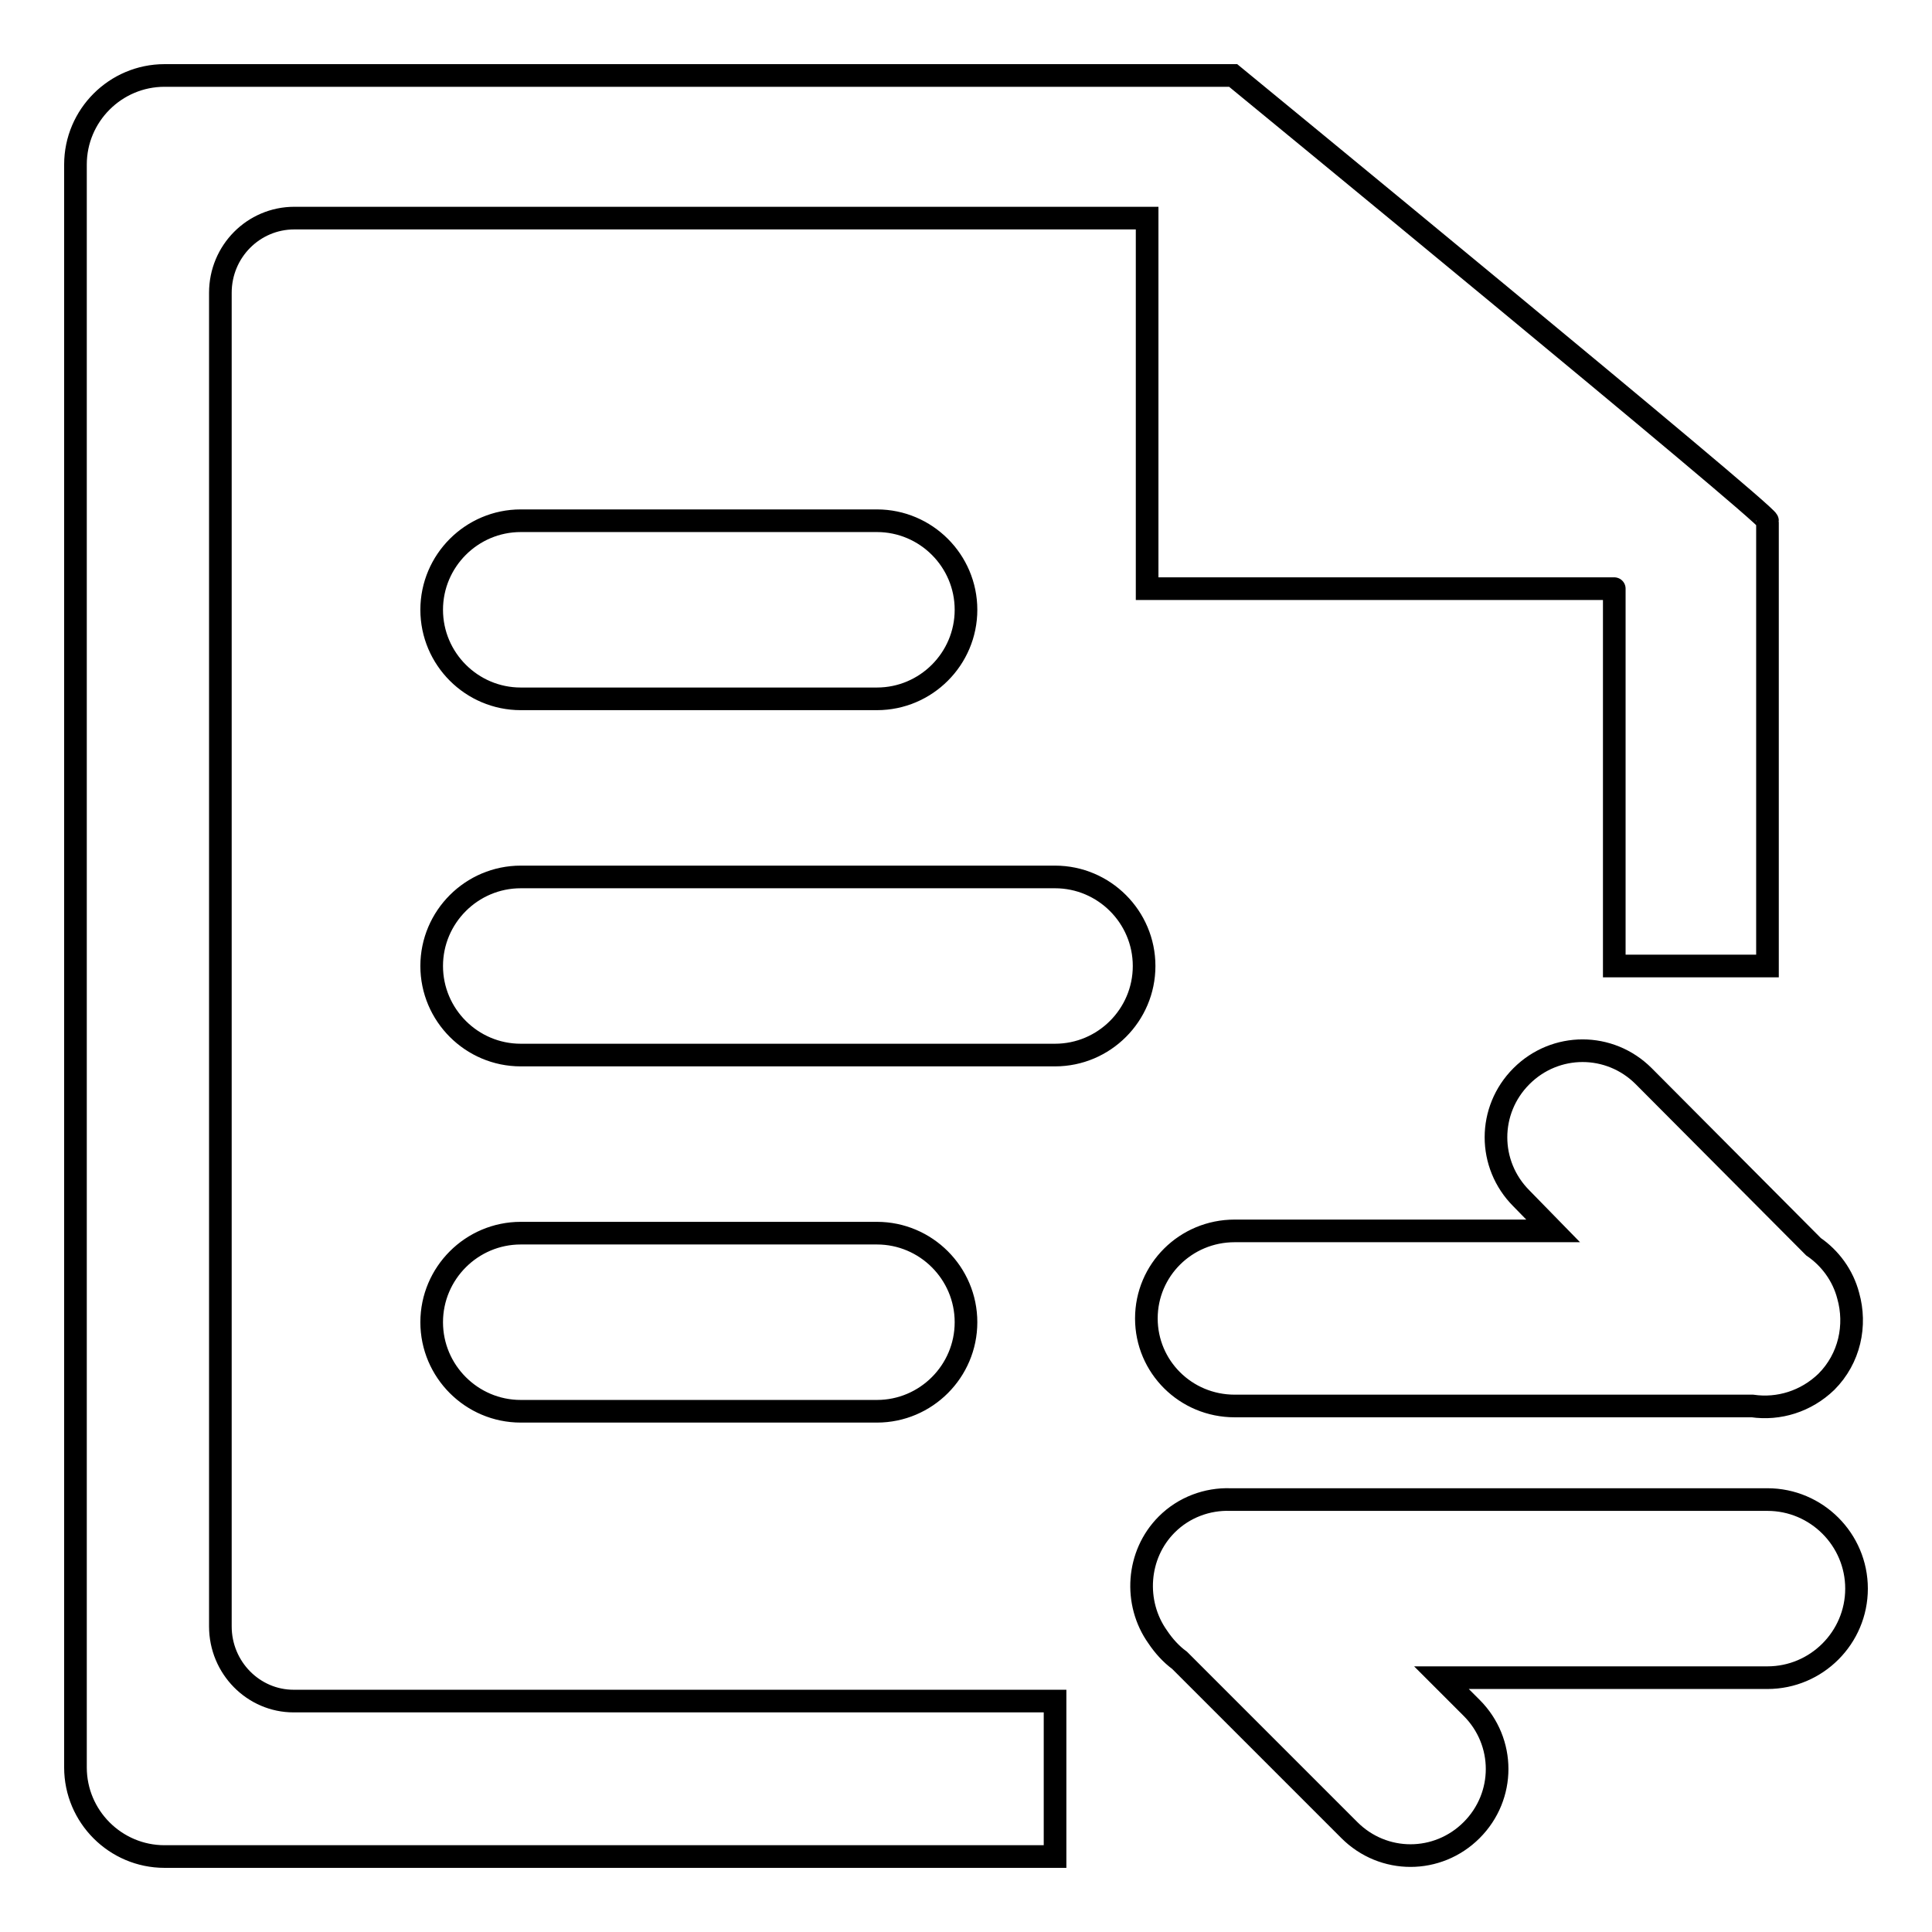 <?xml version="1.0" encoding="utf-8"?>
<!-- Svg Vector Icons : http://www.onlinewebfonts.com/icon -->
<!DOCTYPE svg PUBLIC "-//W3C//DTD SVG 1.1//EN" "http://www.w3.org/Graphics/SVG/1.1/DTD/svg11.dtd">
<svg version="1.1" xmlns="http://www.w3.org/2000/svg" xmlns:xlink="http://www.w3.org/1999/xlink" x="0px" y="0px" viewBox="0 0 256 256" enable-background="new 0 0 256 256" xml:space="preserve">
<g><g><path stroke-width="3" fill-opacity="0" stroke="#000000"  d="M69,69c-6.5,0-11.8,5.3-11.8,11.8c0,6.5,5.3,11.8,11.8,11.8h47.2c6.5,0,11.8-5.3,11.8-11.8c0-6.5-5.3-11.8-11.8-11.8H69z M29.2,215.5V38.8c0-5.5,4.4-9.9,9.8-9.9c0,0,105.9,0,113,0V78h61.9v0c0-0.1,0,22.9,0,50h20.3c0-32.1,0-59.1,0-59c0-0.9-70.8-59-70.8-59c-0.5,0-141.6,0-141.6,0C15.3,10,10,15.3,10,21.8v212.4c0,6.5,5.3,11.8,11.8,11.8h118v-20.6H38.9C33.6,225.4,29.2,221,29.2,215.5z M201.6,142.6c-4.5,4.5-4.5,11.7,0,16.2l4.2,4.3h-42.2c-6.5,0-11.7,5.2-11.7,11.6s5.2,11.6,11.7,11.6h68.6c3.5,0.5,7.1-0.6,9.8-3.2c3.1-3.1,4-7.5,2.9-11.4c-0.7-2.7-2.4-5-4.6-6.5l-22.5-22.6C213.3,138.1,206.1,138.1,201.6,142.6z M234.2,198.7h-70.8c-0.1,0-0.3,0-0.4,0c-3-0.1-6.1,1-8.4,3.3c-4,4-4.4,10.4-1.2,14.9c0.8,1.2,1.8,2.3,2.9,3.1l22.5,22.5c4.5,4.5,11.7,4.5,16.2,0s4.5-11.7,0-16.2l-4-4h43.2c6.5,0,11.8-5.3,11.8-11.8C246,204,240.7,198.7,234.2,198.7z M116.2,187c6.5,0,11.8-5.3,11.8-11.8c0-6.5-5.3-11.8-11.8-11.8H69c-6.5,0-11.8,5.3-11.8,11.8c0,6.5,5.3,11.8,11.8,11.8H116.2z M139.8,116.2H69c-6.5,0-11.8,5.3-11.8,11.8c0,6.5,5.3,11.8,11.8,11.8h70.8c6.5,0,11.8-5.3,11.8-11.8C151.6,121.5,146.3,116.2,139.8,116.2z"/></g></g>
</svg>